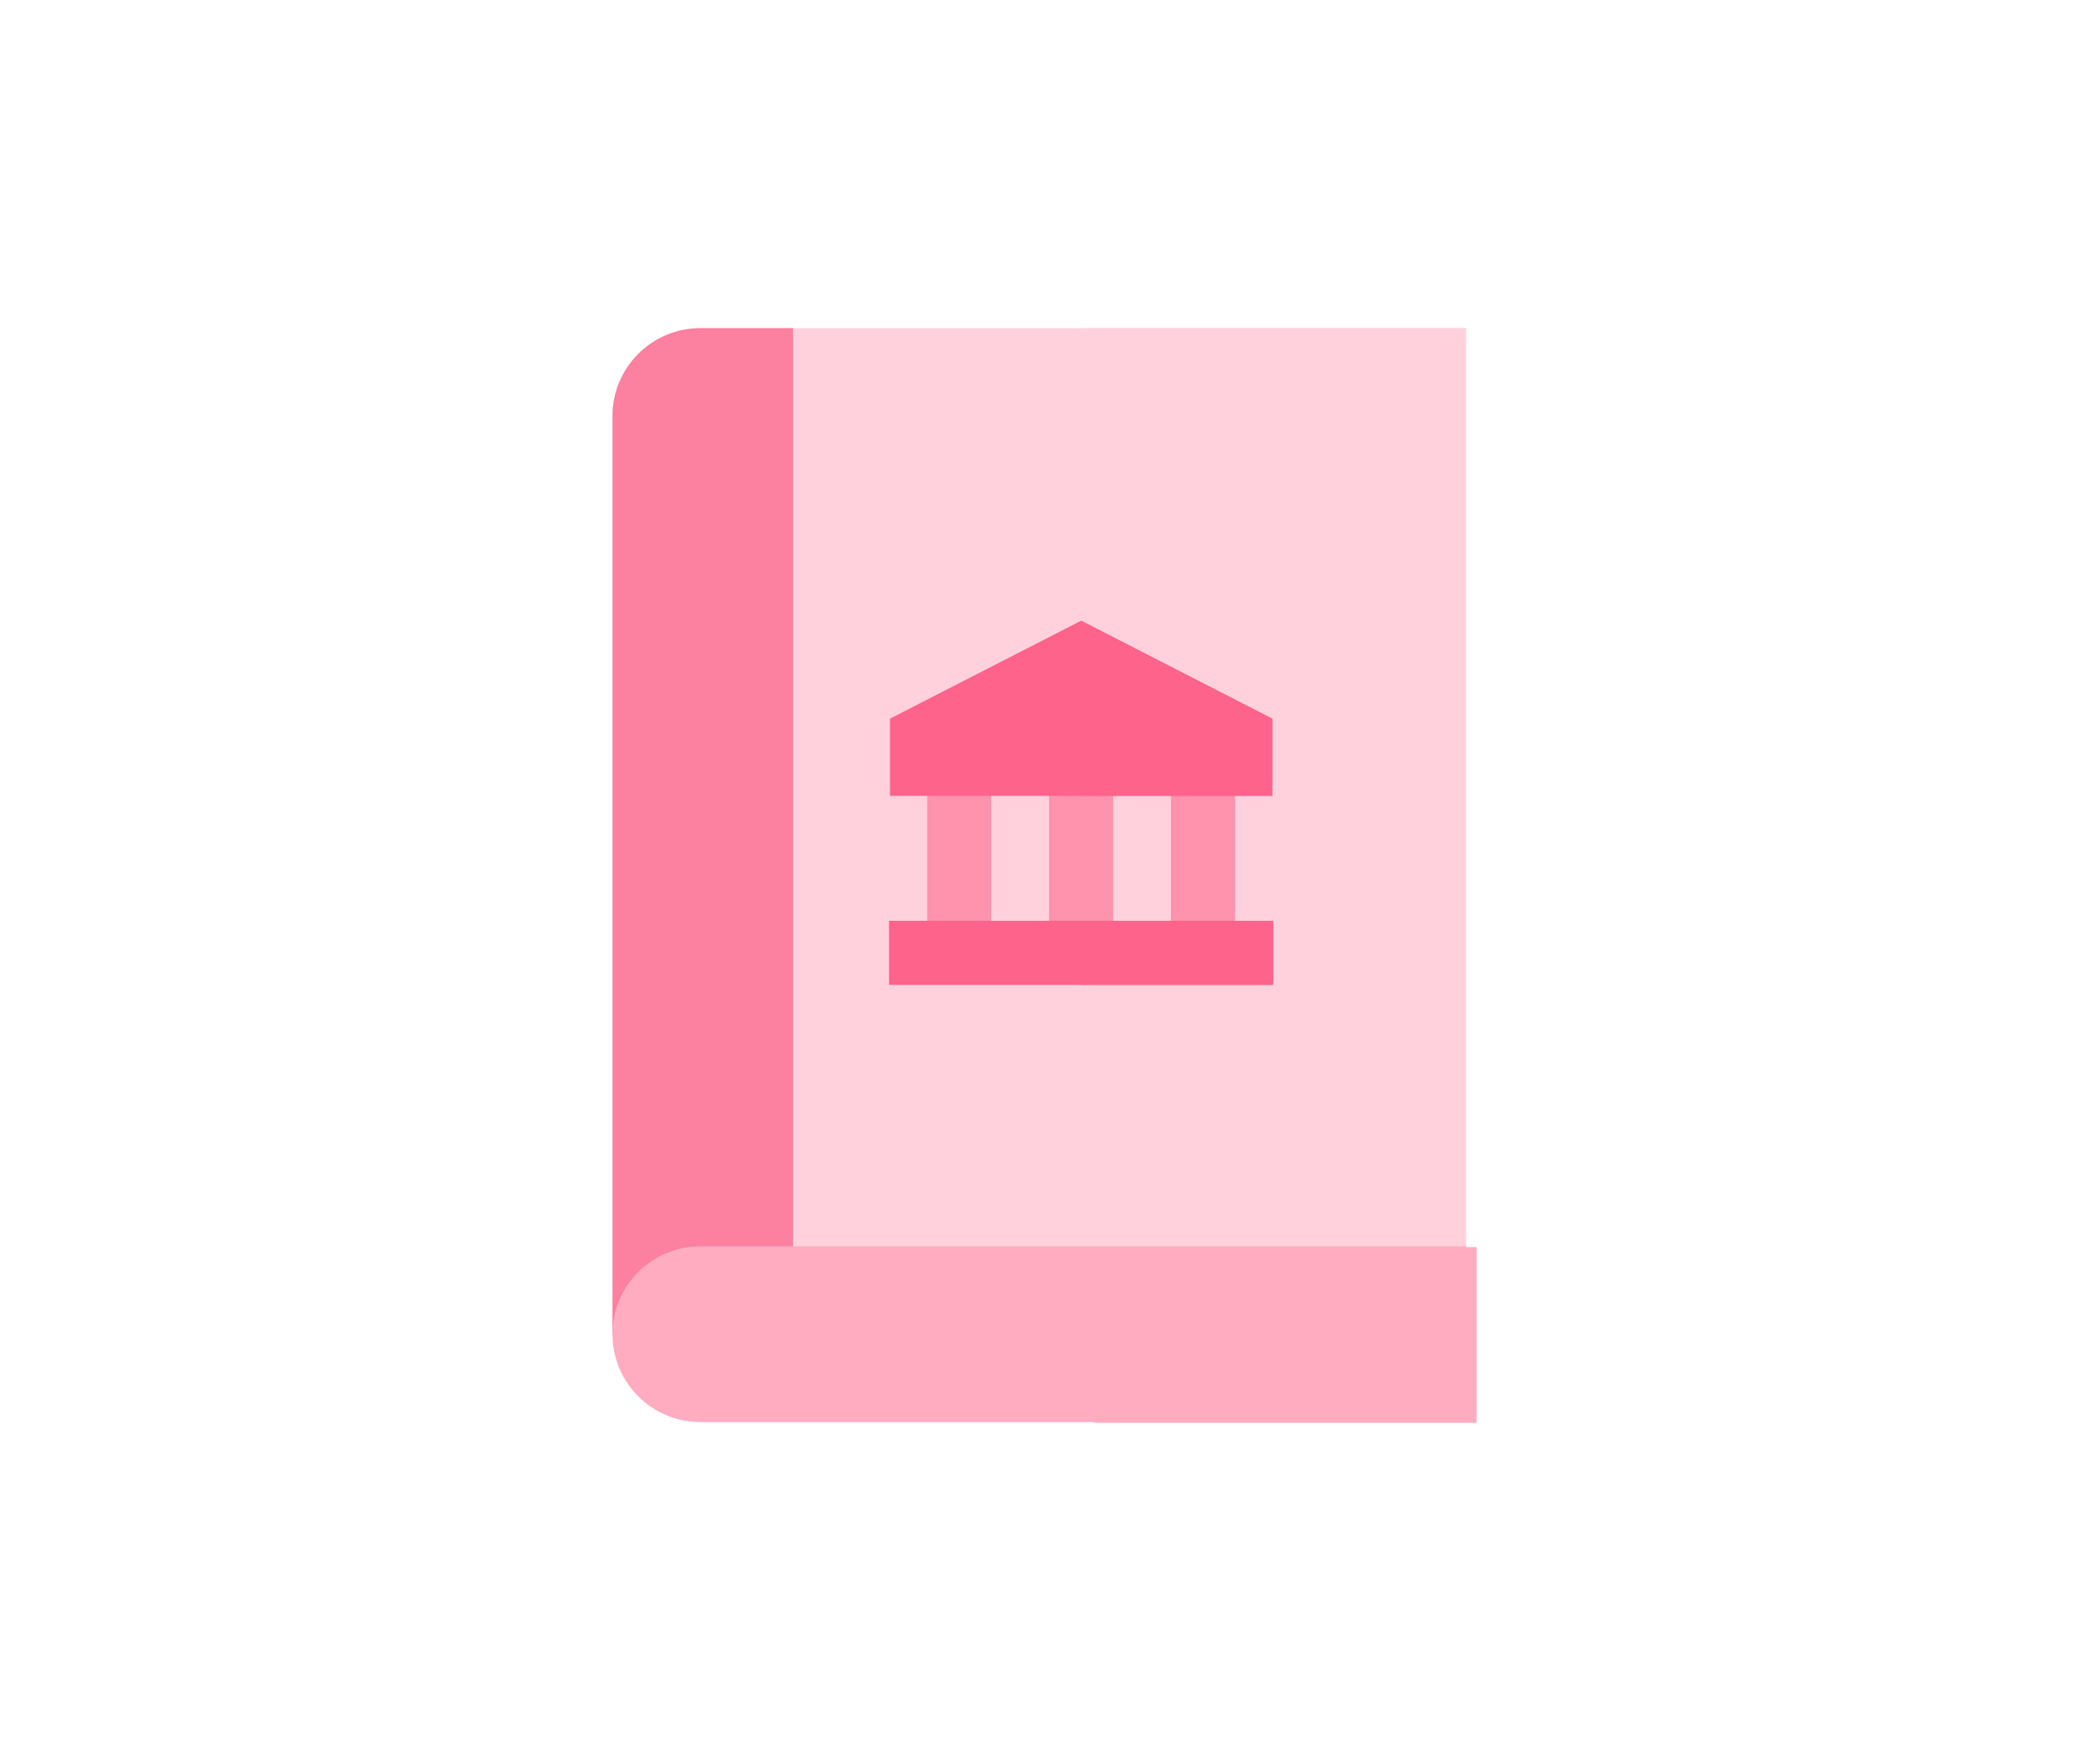 <svg width="96" height="80" viewBox="0 0 96 80" fill="none" xmlns="http://www.w3.org/2000/svg">
<path d="M32.017 15C29.798 15 28 16.798 28 19.017V60.983H67.017V15H32.017Z" fill="#FFD1DD"/>
<path d="M49.518 15V60.983H67.018V15H49.518Z" fill="#FFD1DD"/>
<path d="M32.017 15C29.798 15 28 16.798 28 19.017V60.983H36.252V15H32.017Z" fill="#FC809F"/>
<path d="M67.017 64.998H32.017C29.798 64.998 28 63.2 28 60.981C28 58.763 29.798 56.965 32.017 56.965H67.017V64.998Z" fill="#FFACC1"/>
<path d="M50 57H67.5V65.033H50V57Z" fill="#FFACC1"/>
<path d="M42.387 34.918H45.316V43.557H42.387V34.918Z" fill="#FF92AD"/>
<path d="M53.529 34.918H56.459V43.557H53.529V34.918Z" fill="#FF92AD"/>
<path d="M47.957 34.918H50.887V43.557H47.957V34.918Z" fill="#FF92AD"/>
<path d="M58.158 36.376H40.684V32.848L49.421 28.371L58.158 32.848V36.376H58.158Z" fill="#FE638B"/>
<path d="M58.159 36.376H49.422V28.371L58.159 32.848V36.376Z" fill="#FE638B"/>
<path d="M40.643 42.086H58.201V45.016H40.643V42.086Z" fill="#FE638B"/>
<path d="M49.422 42.086H58.201V45.016H49.422V42.086Z" fill="#FE638B"/>
</svg>
